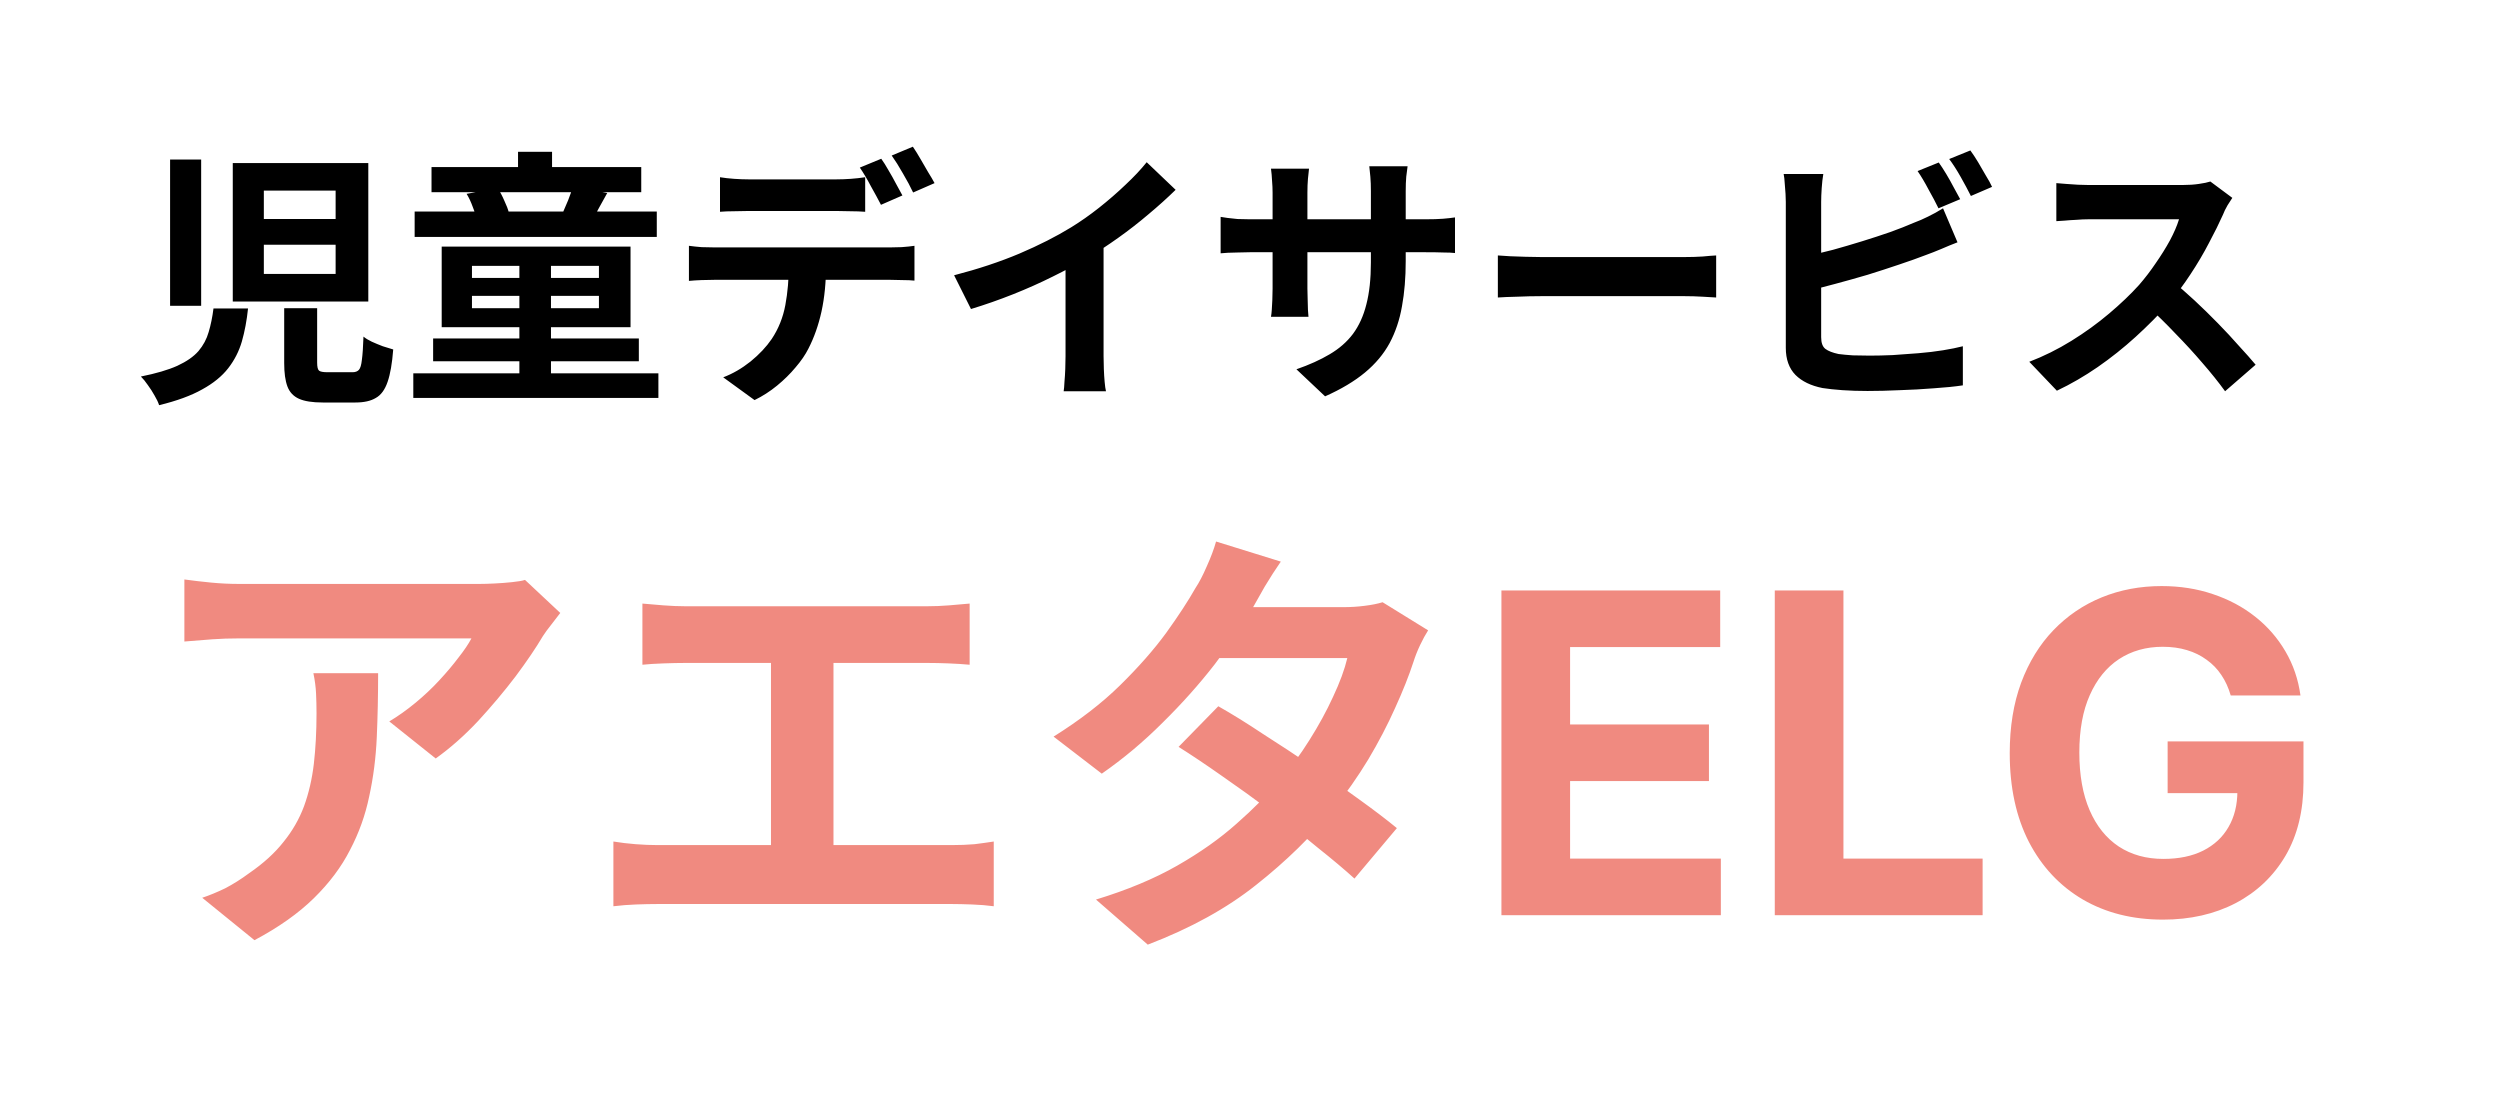 <svg width="112" height="50" viewBox="0 0 112 50" fill="none" xmlns="http://www.w3.org/2000/svg">
<g clip-path="url(#clip0_363_2)">
<path d="M11.82 10.964V12.272H15.036V10.964H11.82ZM11.82 8.54V9.812H15.036V8.54H11.82ZM10.428 7.304H16.5V13.508H10.428V7.304ZM7.62 7.148H9.012V13.7H7.62V7.148ZM12.732 13.808H14.208V16.244C14.208 16.436 14.236 16.556 14.292 16.604C14.348 16.652 14.476 16.676 14.676 16.676C14.724 16.676 14.796 16.676 14.892 16.676C14.988 16.676 15.092 16.676 15.204 16.676C15.324 16.676 15.436 16.676 15.54 16.676C15.644 16.676 15.728 16.676 15.792 16.676C15.92 16.676 16.016 16.64 16.08 16.568C16.144 16.496 16.188 16.348 16.212 16.124C16.244 15.892 16.268 15.544 16.284 15.08C16.38 15.16 16.504 15.236 16.656 15.308C16.816 15.38 16.98 15.448 17.148 15.512C17.324 15.568 17.48 15.616 17.616 15.656C17.568 16.28 17.484 16.764 17.364 17.108C17.244 17.46 17.068 17.7 16.836 17.828C16.612 17.964 16.308 18.032 15.924 18.032C15.86 18.032 15.76 18.032 15.624 18.032C15.488 18.032 15.344 18.032 15.192 18.032C15.04 18.032 14.896 18.032 14.76 18.032C14.632 18.032 14.532 18.032 14.46 18.032C13.996 18.032 13.64 17.976 13.392 17.864C13.144 17.752 12.972 17.568 12.876 17.312C12.78 17.056 12.732 16.708 12.732 16.268V13.808ZM9.564 13.82H11.112C11.056 14.356 10.964 14.848 10.836 15.296C10.708 15.736 10.504 16.136 10.224 16.496C9.944 16.856 9.556 17.172 9.06 17.444C8.564 17.724 7.92 17.96 7.128 18.152C7.088 18.024 7.02 17.88 6.924 17.72C6.836 17.56 6.736 17.404 6.624 17.252C6.52 17.1 6.416 16.972 6.312 16.868C6.992 16.732 7.536 16.572 7.944 16.388C8.36 16.196 8.676 15.976 8.892 15.728C9.108 15.472 9.26 15.188 9.348 14.876C9.444 14.556 9.516 14.204 9.564 13.82ZM19.332 7.484H28.728V8.612H19.332V7.484ZM19.404 15.164H28.62V16.184H19.404V15.164ZM18.576 9.476H29.424V10.616H18.576V9.476ZM18.516 16.724H29.496V17.828H18.516V16.724ZM23.208 6.8H24.732V8.384H23.208V6.8ZM23.268 11.576H24.684V17.168H23.268V11.576ZM25.656 8.384L27.204 8.648C27.076 8.88 26.956 9.096 26.844 9.296C26.74 9.496 26.644 9.668 26.556 9.812L25.2 9.56C25.28 9.384 25.364 9.188 25.452 8.972C25.54 8.748 25.608 8.552 25.656 8.384ZM20.904 8.684L22.296 8.432C22.408 8.6 22.508 8.788 22.596 8.996C22.692 9.196 22.76 9.376 22.8 9.536L21.336 9.836C21.32 9.676 21.268 9.488 21.18 9.272C21.1 9.048 21.008 8.852 20.904 8.684ZM21.144 13.256V13.808H26.832V13.256H21.144ZM21.144 11.912V12.452H26.832V11.912H21.144ZM19.788 11.048H28.248V14.66H19.788V11.048ZM32.256 7.94C32.448 7.972 32.66 7.996 32.892 8.012C33.124 8.028 33.34 8.036 33.54 8.036C33.692 8.036 33.9 8.036 34.164 8.036C34.428 8.036 34.72 8.036 35.04 8.036C35.36 8.036 35.676 8.036 35.988 8.036C36.308 8.036 36.6 8.036 36.864 8.036C37.128 8.036 37.328 8.036 37.464 8.036C37.672 8.036 37.888 8.028 38.112 8.012C38.336 7.996 38.552 7.972 38.76 7.94V9.488C38.552 9.472 38.336 9.464 38.112 9.464C37.888 9.456 37.672 9.452 37.464 9.452C37.328 9.452 37.128 9.452 36.864 9.452C36.6 9.452 36.308 9.452 35.988 9.452C35.676 9.452 35.36 9.452 35.04 9.452C34.728 9.452 34.436 9.452 34.164 9.452C33.9 9.452 33.692 9.452 33.54 9.452C33.332 9.452 33.112 9.456 32.88 9.464C32.648 9.464 32.44 9.472 32.256 9.488V7.94ZM30.864 11.012C31.04 11.036 31.228 11.056 31.428 11.072C31.636 11.08 31.832 11.084 32.016 11.084C32.12 11.084 32.328 11.084 32.64 11.084C32.952 11.084 33.328 11.084 33.768 11.084C34.216 11.084 34.692 11.084 35.196 11.084C35.7 11.084 36.204 11.084 36.708 11.084C37.22 11.084 37.696 11.084 38.136 11.084C38.576 11.084 38.948 11.084 39.252 11.084C39.564 11.084 39.772 11.084 39.876 11.084C40.004 11.084 40.176 11.08 40.392 11.072C40.616 11.056 40.808 11.036 40.968 11.012V12.572C40.824 12.556 40.648 12.548 40.44 12.548C40.232 12.54 40.044 12.536 39.876 12.536C39.772 12.536 39.564 12.536 39.252 12.536C38.948 12.536 38.576 12.536 38.136 12.536C37.696 12.536 37.22 12.536 36.708 12.536C36.204 12.536 35.7 12.536 35.196 12.536C34.692 12.536 34.216 12.536 33.768 12.536C33.328 12.536 32.952 12.536 32.64 12.536C32.328 12.536 32.12 12.536 32.016 12.536C31.84 12.536 31.644 12.54 31.428 12.548C31.22 12.556 31.032 12.568 30.864 12.584V11.012ZM37.008 11.852C37.008 12.628 36.94 13.328 36.804 13.952C36.668 14.568 36.472 15.124 36.216 15.62C36.08 15.892 35.888 16.172 35.64 16.46C35.4 16.748 35.124 17.02 34.812 17.276C34.5 17.532 34.164 17.748 33.804 17.924L32.4 16.904C32.824 16.744 33.232 16.508 33.624 16.196C34.016 15.876 34.332 15.54 34.572 15.188C34.876 14.732 35.08 14.224 35.184 13.664C35.288 13.104 35.34 12.5 35.34 11.852H37.008ZM39.48 7.112C39.584 7.256 39.692 7.428 39.804 7.628C39.924 7.828 40.036 8.028 40.14 8.228C40.252 8.428 40.348 8.604 40.428 8.756L39.468 9.176C39.34 8.928 39.188 8.648 39.012 8.336C38.844 8.016 38.68 7.74 38.52 7.508L39.48 7.112ZM40.896 6.572C41 6.724 41.112 6.904 41.232 7.112C41.352 7.312 41.468 7.512 41.58 7.712C41.7 7.904 41.796 8.068 41.868 8.204L40.908 8.624C40.788 8.368 40.636 8.084 40.452 7.772C40.276 7.46 40.108 7.192 39.948 6.968L40.896 6.572ZM42.744 12.332C43.824 12.052 44.8 11.728 45.672 11.36C46.552 10.984 47.324 10.592 47.988 10.184C48.404 9.928 48.82 9.636 49.236 9.308C49.66 8.972 50.056 8.628 50.424 8.276C50.8 7.924 51.116 7.588 51.372 7.268L52.668 8.504C52.3 8.864 51.896 9.228 51.456 9.596C51.024 9.964 50.572 10.316 50.1 10.652C49.628 10.988 49.16 11.296 48.696 11.576C48.24 11.84 47.728 12.112 47.16 12.392C46.6 12.672 46.008 12.936 45.384 13.184C44.76 13.432 44.132 13.652 43.5 13.844L42.744 12.332ZM47.736 10.952L49.44 10.556V15.956C49.44 16.132 49.444 16.324 49.452 16.532C49.46 16.74 49.472 16.932 49.488 17.108C49.504 17.292 49.524 17.432 49.548 17.528H47.652C47.668 17.432 47.68 17.292 47.688 17.108C47.704 16.932 47.716 16.74 47.724 16.532C47.732 16.324 47.736 16.132 47.736 15.956V10.952ZM62.976 11.696C62.976 12.44 62.92 13.116 62.808 13.724C62.704 14.324 62.52 14.872 62.256 15.368C61.992 15.856 61.624 16.296 61.152 16.688C60.68 17.08 60.084 17.436 59.364 17.756L58.08 16.544C58.656 16.344 59.152 16.12 59.568 15.872C59.992 15.624 60.34 15.32 60.612 14.96C60.884 14.592 61.084 14.152 61.212 13.64C61.348 13.12 61.416 12.492 61.416 11.756V8.564C61.416 8.316 61.408 8.1 61.392 7.916C61.376 7.724 61.36 7.568 61.344 7.448H63.06C63.044 7.568 63.024 7.724 63 7.916C62.984 8.1 62.976 8.316 62.976 8.564V11.696ZM58.644 7.556C58.628 7.668 58.612 7.82 58.596 8.012C58.58 8.196 58.572 8.404 58.572 8.636V12.932C58.572 13.108 58.576 13.28 58.584 13.448C58.592 13.608 58.596 13.752 58.596 13.88C58.604 14 58.612 14.104 58.62 14.192H56.94C56.956 14.104 56.968 14 56.976 13.88C56.984 13.752 56.992 13.608 57 13.448C57.008 13.28 57.012 13.108 57.012 12.932V8.636C57.012 8.46 57.004 8.28 56.988 8.096C56.98 7.912 56.964 7.732 56.94 7.556H58.644ZM54.684 9.716C54.764 9.724 54.868 9.74 54.996 9.764C55.124 9.78 55.272 9.796 55.44 9.812C55.608 9.82 55.792 9.824 55.992 9.824H63.864C64.184 9.824 64.444 9.816 64.644 9.8C64.844 9.784 65.024 9.764 65.184 9.74V11.336C65.056 11.32 64.884 11.312 64.668 11.312C64.452 11.304 64.184 11.3 63.864 11.3H55.992C55.792 11.3 55.608 11.304 55.44 11.312C55.28 11.312 55.136 11.316 55.008 11.324C54.888 11.332 54.78 11.34 54.684 11.348V9.716ZM67.104 11.444C67.248 11.452 67.432 11.464 67.656 11.48C67.88 11.488 68.112 11.496 68.352 11.504C68.6 11.512 68.828 11.516 69.036 11.516C69.236 11.516 69.484 11.516 69.78 11.516C70.076 11.516 70.396 11.516 70.74 11.516C71.092 11.516 71.452 11.516 71.82 11.516C72.196 11.516 72.568 11.516 72.936 11.516C73.304 11.516 73.652 11.516 73.98 11.516C74.308 11.516 74.6 11.516 74.856 11.516C75.12 11.516 75.328 11.516 75.48 11.516C75.76 11.516 76.024 11.508 76.272 11.492C76.52 11.468 76.724 11.452 76.884 11.444V13.328C76.748 13.32 76.544 13.308 76.272 13.292C76 13.276 75.736 13.268 75.48 13.268C75.328 13.268 75.12 13.268 74.856 13.268C74.592 13.268 74.296 13.268 73.968 13.268C73.64 13.268 73.292 13.268 72.924 13.268C72.564 13.268 72.196 13.268 71.82 13.268C71.444 13.268 71.08 13.268 70.728 13.268C70.384 13.268 70.064 13.268 69.768 13.268C69.48 13.268 69.236 13.268 69.036 13.268C68.692 13.268 68.34 13.276 67.98 13.292C67.62 13.3 67.328 13.312 67.104 13.328V11.444ZM86.856 7.28C86.96 7.424 87.072 7.596 87.192 7.796C87.312 7.996 87.424 8.196 87.528 8.396C87.64 8.596 87.736 8.772 87.816 8.924L86.844 9.332C86.724 9.084 86.576 8.804 86.4 8.492C86.232 8.172 86.068 7.896 85.908 7.664L86.856 7.28ZM88.272 6.74C88.384 6.892 88.5 7.068 88.62 7.268C88.74 7.468 88.856 7.668 88.968 7.868C89.088 8.06 89.18 8.228 89.244 8.372L88.296 8.78C88.168 8.524 88.016 8.24 87.84 7.928C87.664 7.616 87.492 7.348 87.324 7.124L88.272 6.74ZM81.684 7.796C81.652 7.98 81.628 8.192 81.612 8.432C81.596 8.672 81.588 8.876 81.588 9.044C81.588 9.164 81.588 9.376 81.588 9.68C81.588 9.976 81.588 10.328 81.588 10.736C81.588 11.144 81.588 11.572 81.588 12.02C81.588 12.46 81.588 12.888 81.588 13.304C81.588 13.712 81.588 14.076 81.588 14.396C81.588 14.716 81.588 14.952 81.588 15.104C81.588 15.36 81.652 15.536 81.78 15.632C81.908 15.728 82.104 15.804 82.368 15.86C82.552 15.884 82.764 15.904 83.004 15.92C83.244 15.928 83.496 15.932 83.76 15.932C84.072 15.932 84.416 15.924 84.792 15.908C85.176 15.884 85.56 15.856 85.944 15.824C86.336 15.792 86.704 15.748 87.048 15.692C87.392 15.636 87.688 15.576 87.936 15.512V17.264C87.56 17.32 87.124 17.364 86.628 17.396C86.132 17.436 85.624 17.464 85.104 17.48C84.592 17.504 84.112 17.516 83.664 17.516C83.272 17.516 82.9 17.504 82.548 17.48C82.204 17.456 81.904 17.424 81.648 17.384C81.128 17.28 80.724 17.084 80.436 16.796C80.148 16.5 80.004 16.096 80.004 15.584C80.004 15.352 80.004 15.052 80.004 14.684C80.004 14.308 80.004 13.896 80.004 13.448C80.004 12.992 80.004 12.536 80.004 12.08C80.004 11.616 80.004 11.18 80.004 10.772C80.004 10.356 80.004 9.996 80.004 9.692C80.004 9.388 80.004 9.172 80.004 9.044C80.004 8.956 80 8.836 79.992 8.684C79.984 8.532 79.972 8.376 79.956 8.216C79.948 8.056 79.932 7.916 79.908 7.796H81.684ZM80.892 11.48C81.276 11.4 81.684 11.304 82.116 11.192C82.548 11.072 82.984 10.944 83.424 10.808C83.864 10.672 84.28 10.536 84.672 10.4C85.072 10.256 85.428 10.116 85.74 9.98C85.956 9.9 86.168 9.808 86.376 9.704C86.592 9.6 86.816 9.476 87.048 9.332L87.696 10.856C87.464 10.944 87.22 11.044 86.964 11.156C86.716 11.26 86.492 11.348 86.292 11.42C85.94 11.556 85.536 11.7 85.08 11.852C84.632 12.004 84.164 12.156 83.676 12.308C83.188 12.452 82.704 12.588 82.224 12.716C81.752 12.844 81.312 12.956 80.904 13.052L80.892 11.48ZM100.008 8.864C99.96 8.936 99.888 9.048 99.792 9.2C99.704 9.352 99.636 9.492 99.588 9.62C99.42 9.996 99.212 10.416 98.964 10.88C98.724 11.344 98.448 11.812 98.136 12.284C97.832 12.748 97.508 13.184 97.164 13.592C96.716 14.096 96.22 14.596 95.676 15.092C95.14 15.58 94.572 16.032 93.972 16.448C93.38 16.856 92.772 17.208 92.148 17.504L90.912 16.208C91.56 15.96 92.188 15.648 92.796 15.272C93.404 14.896 93.968 14.488 94.488 14.048C95.008 13.608 95.456 13.18 95.832 12.764C96.096 12.46 96.344 12.136 96.576 11.792C96.816 11.448 97.028 11.108 97.212 10.772C97.396 10.428 97.532 10.112 97.62 9.824C97.54 9.824 97.396 9.824 97.188 9.824C96.98 9.824 96.736 9.824 96.456 9.824C96.184 9.824 95.896 9.824 95.592 9.824C95.288 9.824 94.996 9.824 94.716 9.824C94.444 9.824 94.204 9.824 93.996 9.824C93.788 9.824 93.64 9.824 93.552 9.824C93.384 9.824 93.208 9.832 93.024 9.848C92.84 9.856 92.664 9.868 92.496 9.884C92.336 9.892 92.212 9.9 92.124 9.908V8.204C92.244 8.212 92.392 8.224 92.568 8.24C92.744 8.256 92.92 8.268 93.096 8.276C93.28 8.284 93.432 8.288 93.552 8.288C93.656 8.288 93.82 8.288 94.044 8.288C94.268 8.288 94.524 8.288 94.812 8.288C95.1 8.288 95.396 8.288 95.7 8.288C96.012 8.288 96.308 8.288 96.588 8.288C96.876 8.288 97.124 8.288 97.332 8.288C97.54 8.288 97.692 8.288 97.788 8.288C98.052 8.288 98.292 8.272 98.508 8.24C98.732 8.208 98.904 8.172 99.024 8.132L100.008 8.864ZM97.32 12.596C97.632 12.844 97.964 13.132 98.316 13.46C98.668 13.788 99.016 14.128 99.36 14.48C99.704 14.832 100.02 15.172 100.308 15.5C100.604 15.82 100.852 16.1 101.052 16.34L99.684 17.528C99.388 17.12 99.048 16.696 98.664 16.256C98.288 15.816 97.888 15.38 97.464 14.948C97.048 14.508 96.624 14.092 96.192 13.7L97.32 12.596Z" fill="black"/>
<path d="M25.1 27.46C24.993 27.593 24.86 27.767 24.7 27.98C24.54 28.18 24.413 28.353 24.32 28.5C24.013 29.02 23.607 29.62 23.1 30.3C22.593 30.967 22.033 31.633 21.42 32.3C20.807 32.953 20.173 33.513 19.52 33.98L17.44 32.32C17.84 32.08 18.233 31.8 18.62 31.48C19.007 31.16 19.36 30.827 19.68 30.48C20.013 30.12 20.3 29.78 20.54 29.46C20.793 29.14 20.987 28.853 21.12 28.6C20.947 28.6 20.653 28.6 20.24 28.6C19.827 28.6 19.333 28.6 18.76 28.6C18.187 28.6 17.567 28.6 16.9 28.6C16.247 28.6 15.593 28.6 14.94 28.6C14.287 28.6 13.667 28.6 13.08 28.6C12.507 28.6 12.007 28.6 11.58 28.6C11.167 28.6 10.873 28.6 10.7 28.6C10.287 28.6 9.893 28.613 9.52 28.64C9.147 28.667 8.727 28.7 8.26 28.74V25.96C8.647 26.013 9.047 26.06 9.46 26.1C9.873 26.14 10.287 26.16 10.7 26.16C10.873 26.16 11.18 26.16 11.62 26.16C12.06 26.16 12.58 26.16 13.18 26.16C13.793 26.16 14.44 26.16 15.12 26.16C15.813 26.16 16.5 26.16 17.18 26.16C17.873 26.16 18.513 26.16 19.1 26.16C19.7 26.16 20.207 26.16 20.62 26.16C21.047 26.16 21.333 26.16 21.48 26.16C21.667 26.16 21.893 26.153 22.16 26.14C22.427 26.127 22.687 26.107 22.94 26.08C23.207 26.053 23.4 26.02 23.52 25.98L25.1 27.46ZM16.94 30.16C16.94 31.147 16.92 32.1 16.88 33.02C16.84 33.94 16.727 34.827 16.54 35.68C16.367 36.52 16.08 37.32 15.68 38.08C15.293 38.84 14.753 39.56 14.06 40.24C13.367 40.92 12.48 41.547 11.4 42.12L9.06 40.22C9.38 40.113 9.72 39.973 10.08 39.8C10.44 39.613 10.8 39.387 11.16 39.12C11.8 38.68 12.313 38.213 12.7 37.72C13.1 37.227 13.407 36.693 13.62 36.12C13.833 35.533 13.98 34.9 14.06 34.22C14.14 33.527 14.18 32.773 14.18 31.96C14.18 31.653 14.173 31.36 14.16 31.08C14.147 30.787 14.107 30.48 14.04 30.16H16.94ZM28.78 27.04C29.047 27.067 29.36 27.093 29.72 27.12C30.08 27.147 30.4 27.16 30.68 27.16H41.56C41.867 27.16 42.187 27.147 42.52 27.12C42.853 27.093 43.16 27.067 43.44 27.04V29.78C43.147 29.753 42.833 29.733 42.5 29.72C42.167 29.707 41.853 29.7 41.56 29.7H30.68C30.413 29.7 30.093 29.707 29.72 29.72C29.347 29.733 29.033 29.753 28.78 29.78V27.04ZM34.54 39.34V28.58H37.34V39.34H34.54ZM27.48 37.7C27.8 37.753 28.133 37.793 28.48 37.82C28.827 37.847 29.153 37.86 29.46 37.86H42.64C43 37.86 43.34 37.847 43.66 37.82C43.98 37.78 44.267 37.74 44.52 37.7V40.6C44.227 40.56 43.9 40.533 43.54 40.52C43.18 40.507 42.88 40.5 42.64 40.5H29.46C29.167 40.5 28.847 40.507 28.5 40.52C28.153 40.533 27.813 40.56 27.48 40.6V37.7ZM54.58 31.64C55.193 31.987 55.86 32.4 56.58 32.88C57.313 33.347 58.053 33.833 58.8 34.34C59.547 34.847 60.247 35.34 60.9 35.82C61.567 36.3 62.127 36.727 62.58 37.1L60.68 39.36C60.24 38.96 59.693 38.5 59.04 37.98C58.4 37.447 57.707 36.907 56.96 36.36C56.213 35.8 55.473 35.267 54.74 34.76C54.02 34.253 53.373 33.82 52.8 33.46L54.58 31.64ZM63.98 28.24C63.86 28.427 63.74 28.647 63.62 28.9C63.5 29.153 63.4 29.407 63.32 29.66C63.12 30.273 62.847 30.96 62.5 31.72C62.167 32.467 61.767 33.233 61.3 34.02C60.833 34.793 60.3 35.553 59.7 36.3C58.753 37.473 57.613 38.587 56.28 39.64C54.96 40.693 53.34 41.587 51.42 42.32L49.1 40.3C50.5 39.873 51.713 39.367 52.74 38.78C53.767 38.193 54.653 37.567 55.4 36.9C56.16 36.233 56.82 35.567 57.38 34.9C57.833 34.38 58.26 33.8 58.66 33.16C59.073 32.507 59.427 31.86 59.72 31.22C60.027 30.567 60.24 29.987 60.36 29.48H53.6L54.52 27.2H60.2C60.52 27.2 60.833 27.18 61.14 27.14C61.46 27.1 61.727 27.047 61.94 26.98L63.98 28.24ZM57.38 25.16C57.14 25.507 56.9 25.88 56.66 26.28C56.433 26.68 56.26 26.987 56.14 27.2C55.687 28 55.113 28.853 54.42 29.76C53.727 30.653 52.947 31.527 52.08 32.38C51.227 33.233 50.32 33.993 49.36 34.66L47.2 33C48.373 32.267 49.367 31.5 50.18 30.7C51.007 29.887 51.693 29.107 52.24 28.36C52.787 27.6 53.227 26.927 53.56 26.34C53.72 26.1 53.887 25.78 54.06 25.38C54.247 24.967 54.387 24.593 54.48 24.26L57.38 25.16ZM67.264 41V26.454H77.065V28.99H70.34V32.456H76.561V34.992H70.34V38.465H77.094V41H67.264ZM79.51 41V26.454H82.586V38.465H88.821V41H79.51ZM99.936 31.156C99.837 30.811 99.697 30.505 99.517 30.24C99.338 29.97 99.117 29.743 98.857 29.558C98.601 29.369 98.308 29.224 97.976 29.125C97.65 29.026 97.287 28.976 96.89 28.976C96.146 28.976 95.493 29.16 94.929 29.53C94.371 29.899 93.935 30.437 93.623 31.142C93.31 31.843 93.154 32.7 93.154 33.713C93.154 34.726 93.308 35.588 93.615 36.298C93.923 37.008 94.359 37.551 94.922 37.925C95.486 38.294 96.151 38.479 96.918 38.479C97.614 38.479 98.208 38.356 98.701 38.109C99.198 37.858 99.577 37.506 99.837 37.051C100.102 36.597 100.235 36.059 100.235 35.439L100.86 35.531H97.11V33.216H103.196V35.048C103.196 36.327 102.926 37.425 102.387 38.344C101.847 39.258 101.104 39.963 100.157 40.46C99.21 40.953 98.125 41.199 96.904 41.199C95.54 41.199 94.342 40.898 93.31 40.297C92.278 39.691 91.473 38.831 90.895 37.719C90.322 36.601 90.036 35.276 90.036 33.742C90.036 32.562 90.206 31.511 90.547 30.588C90.893 29.66 91.376 28.874 91.996 28.23C92.616 27.586 93.338 27.096 94.162 26.76C94.986 26.424 95.879 26.256 96.84 26.256C97.664 26.256 98.431 26.376 99.141 26.618C99.851 26.855 100.481 27.191 101.03 27.626C101.584 28.062 102.036 28.581 102.387 29.182C102.737 29.778 102.962 30.437 103.061 31.156H99.936Z" fill="#F08A80"/>
</g>
<defs>
<clipPath id="clip0_363_2">
<rect width="112" height="50" fill="white"/>
</clipPath>
</defs>
</svg>
